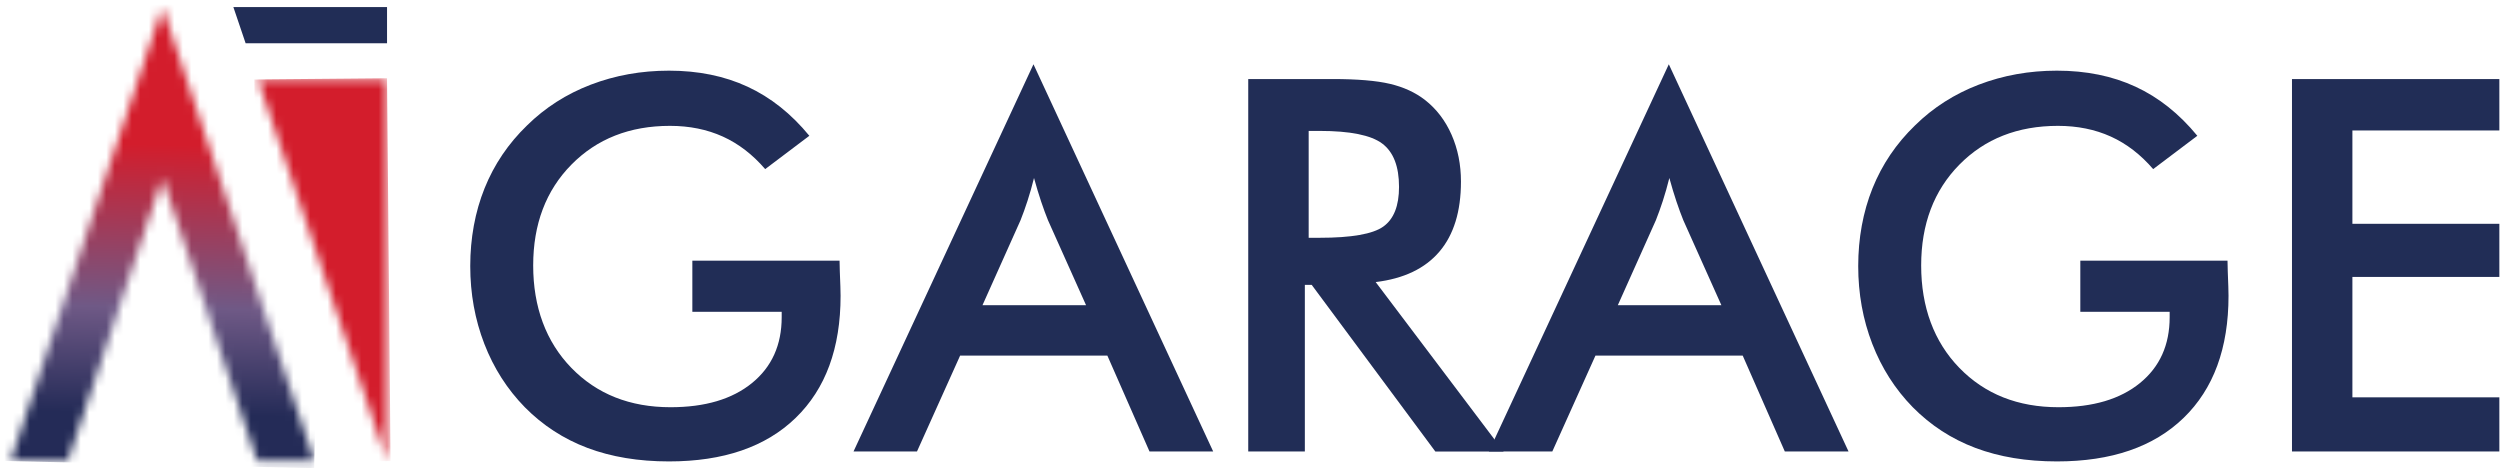 <svg width="294" height="56" viewBox="0 0 294 56" fill="none" xmlns="http://www.w3.org/2000/svg">
<g clip-path="url(#clip0_854_874)">
<mask id="mask0_854_874" style="mask-type:luminance" maskUnits="userSpaceOnUse" x="1" y="0" width="36" height="55">
<path d="M1.237 54.228H1.239H7.96L19.102 20.925L30.241 54.228H36.964L19.102 0.832L1.237 54.228Z" fill="white"/>
</mask>
<g mask="url(#mask0_854_874)">
<path d="M1.256 0L0 54.199L36.943 55.059L38.199 0.86L1.256 0Z" fill="url(#paint0_linear_854_874)"/>
</g>
<mask id="mask1_854_874" style="mask-type:luminance" maskUnits="userSpaceOnUse" x="30" y="9" width="16" height="46">
<path d="M43.052 9.342H30.348L30.324 9.344L45.516 54.228V9.348V9.342H43.052Z" fill="white"/>
</mask>
<g mask="url(#mask1_854_874)">
<path d="M45.514 9.2L29.912 9.345L30.327 54.366L45.93 54.221L45.514 9.2Z" fill="url(#paint1_linear_854_874)"/>
</g>
<path d="M45.516 5.087V0.832H27.444L28.885 5.087H43.052H45.516Z" fill="#212D56"/>
<path d="M81.42 30.656H98.733C98.733 30.956 98.743 31.373 98.762 31.914C98.822 33.331 98.852 34.288 98.852 34.786C98.852 40.949 97.09 45.736 93.568 49.146C90.047 52.556 85.08 54.263 78.674 54.263C75.091 54.263 71.898 53.733 69.092 52.678C66.286 51.62 63.828 50.025 61.72 47.891C59.651 45.776 58.063 43.293 56.959 40.441C55.855 37.588 55.301 34.537 55.301 31.286C55.301 28.035 55.864 24.925 56.989 22.132C58.114 19.341 59.78 16.877 61.988 14.743C64.117 12.648 66.615 11.054 69.481 9.956C72.346 8.861 75.411 8.31 78.674 8.31C82.117 8.31 85.197 8.937 87.911 10.195C90.628 11.452 93.05 13.375 95.179 15.969L89.985 19.887C88.512 18.173 86.85 16.896 85.001 16.058C83.15 15.22 81.081 14.801 78.793 14.801C74.057 14.801 70.192 16.322 67.197 19.362C64.201 22.404 62.703 26.359 62.703 31.224C62.703 36.09 64.199 40.185 67.197 43.266C70.192 46.346 74.078 47.889 78.854 47.889C82.915 47.889 86.107 46.942 88.436 45.046C90.764 43.151 91.927 40.568 91.927 37.298V36.671H81.42V30.656Z" fill="#212D56"/>
<path d="M135.181 53.094L130.224 41.815H112.912L107.837 53.094H100.374L121.536 7.559L142.671 53.094H135.178H135.181ZM115.54 35.892H127.72L123.243 25.899C122.984 25.261 122.716 24.529 122.436 23.7C122.158 22.872 121.88 21.949 121.6 20.932C121.362 21.889 121.108 22.783 120.838 23.61C120.568 24.438 120.297 25.202 120.016 25.899L115.54 35.892Z" fill="#212D56"/>
<path d="M153.45 33.499V53.095H146.793V9.295H156.704C159.61 9.295 161.862 9.484 163.465 9.863C165.067 10.242 166.434 10.871 167.57 11.748C168.922 12.805 169.968 14.171 170.705 15.847C171.442 17.524 171.809 19.358 171.809 21.353C171.809 24.863 170.962 27.612 169.272 29.595C167.58 31.58 165.084 32.771 161.779 33.171L176.825 53.097H168.795L154.257 33.501H153.45V33.499ZM153.898 27.963H155.182C158.943 27.963 161.44 27.525 162.675 26.646C163.908 25.768 164.526 24.212 164.526 21.979C164.526 19.566 163.864 17.864 162.541 16.877C161.217 15.89 158.765 15.396 155.184 15.396H153.9V27.961L153.898 27.963Z" fill="#212D56"/>
<path d="M209.895 53.094L204.941 41.815H187.627L182.552 53.094H175.088L196.253 7.559L217.388 53.094H209.895ZM190.255 35.892H202.434L197.958 25.899C197.699 25.261 197.431 24.529 197.151 23.7C196.873 22.872 196.595 21.949 196.315 20.932C196.075 21.889 195.822 22.783 195.553 23.61C195.283 24.438 195.009 25.202 194.731 25.899L190.255 35.892Z" fill="#212D56"/>
<path d="M244.643 30.656H261.955C261.955 30.956 261.966 31.373 261.985 31.914C262.044 33.331 262.074 34.288 262.074 34.786C262.074 40.949 260.312 45.736 256.791 49.146C253.269 52.556 248.302 54.263 241.896 54.263C238.313 54.263 235.121 53.733 232.315 52.678C229.508 51.62 227.05 50.025 224.943 47.891C222.873 45.776 221.285 43.293 220.182 40.441C219.078 37.588 218.526 34.537 218.526 31.286C218.526 28.035 219.088 24.925 220.211 22.132C221.336 19.341 223.003 16.877 225.212 14.743C227.341 12.648 229.84 11.054 232.705 9.956C235.571 8.861 238.636 8.31 241.898 8.31C245.341 8.31 248.421 8.937 251.138 10.195C253.855 11.452 256.277 13.375 258.406 15.969L253.212 19.887C251.739 18.173 250.077 16.896 248.228 16.058C246.377 15.22 244.307 14.801 242.019 14.801C237.284 14.801 233.418 16.322 230.423 19.362C227.428 22.404 225.93 26.359 225.93 31.224C225.93 36.09 227.426 40.185 230.423 43.266C233.418 46.346 237.303 47.889 242.079 47.889C246.139 47.889 249.332 46.942 251.66 45.046C253.989 43.151 255.152 40.568 255.152 37.298V36.671H244.645V30.656H244.643Z" fill="#212D56"/>
<path d="M269.537 53.095V9.295H293.924V15.339H276.642V26.319H293.924V32.571H276.642V46.723H293.924V53.095H269.537Z" fill="#212D56"/>
</g>
<defs>
<linearGradient id="paint0_linear_854_874" x1="19.591" y1="-10.851" x2="17.357" y2="85.147" gradientUnits="userSpaceOnUse">
<stop stop-color="#D31D2C"/>
<stop offset="0.29" stop-color="#D31D2C"/>
<stop offset="0.49" stop-color="#6F5986"/>
<stop offset="0.62" stop-color="#242B57"/>
<stop offset="1" stop-color="#242B57"/>
</linearGradient>
<linearGradient id="paint1_linear_854_874" x1="20.015" y1="-1896.28" x2="19.446" y2="-1957.58" gradientUnits="userSpaceOnUse">
<stop stop-color="#D31D2C"/>
<stop offset="0.29" stop-color="#D31D2C"/>
<stop offset="0.49" stop-color="#6F5986"/>
<stop offset="0.62" stop-color="#242B57"/>
<stop offset="1" stop-color="#242B57"/>
</linearGradient>
<clipPath id="clip0_854_874">
<rect width="293.924" height="55.06" fill="white"/>
</clipPath>
</defs>
</svg>
